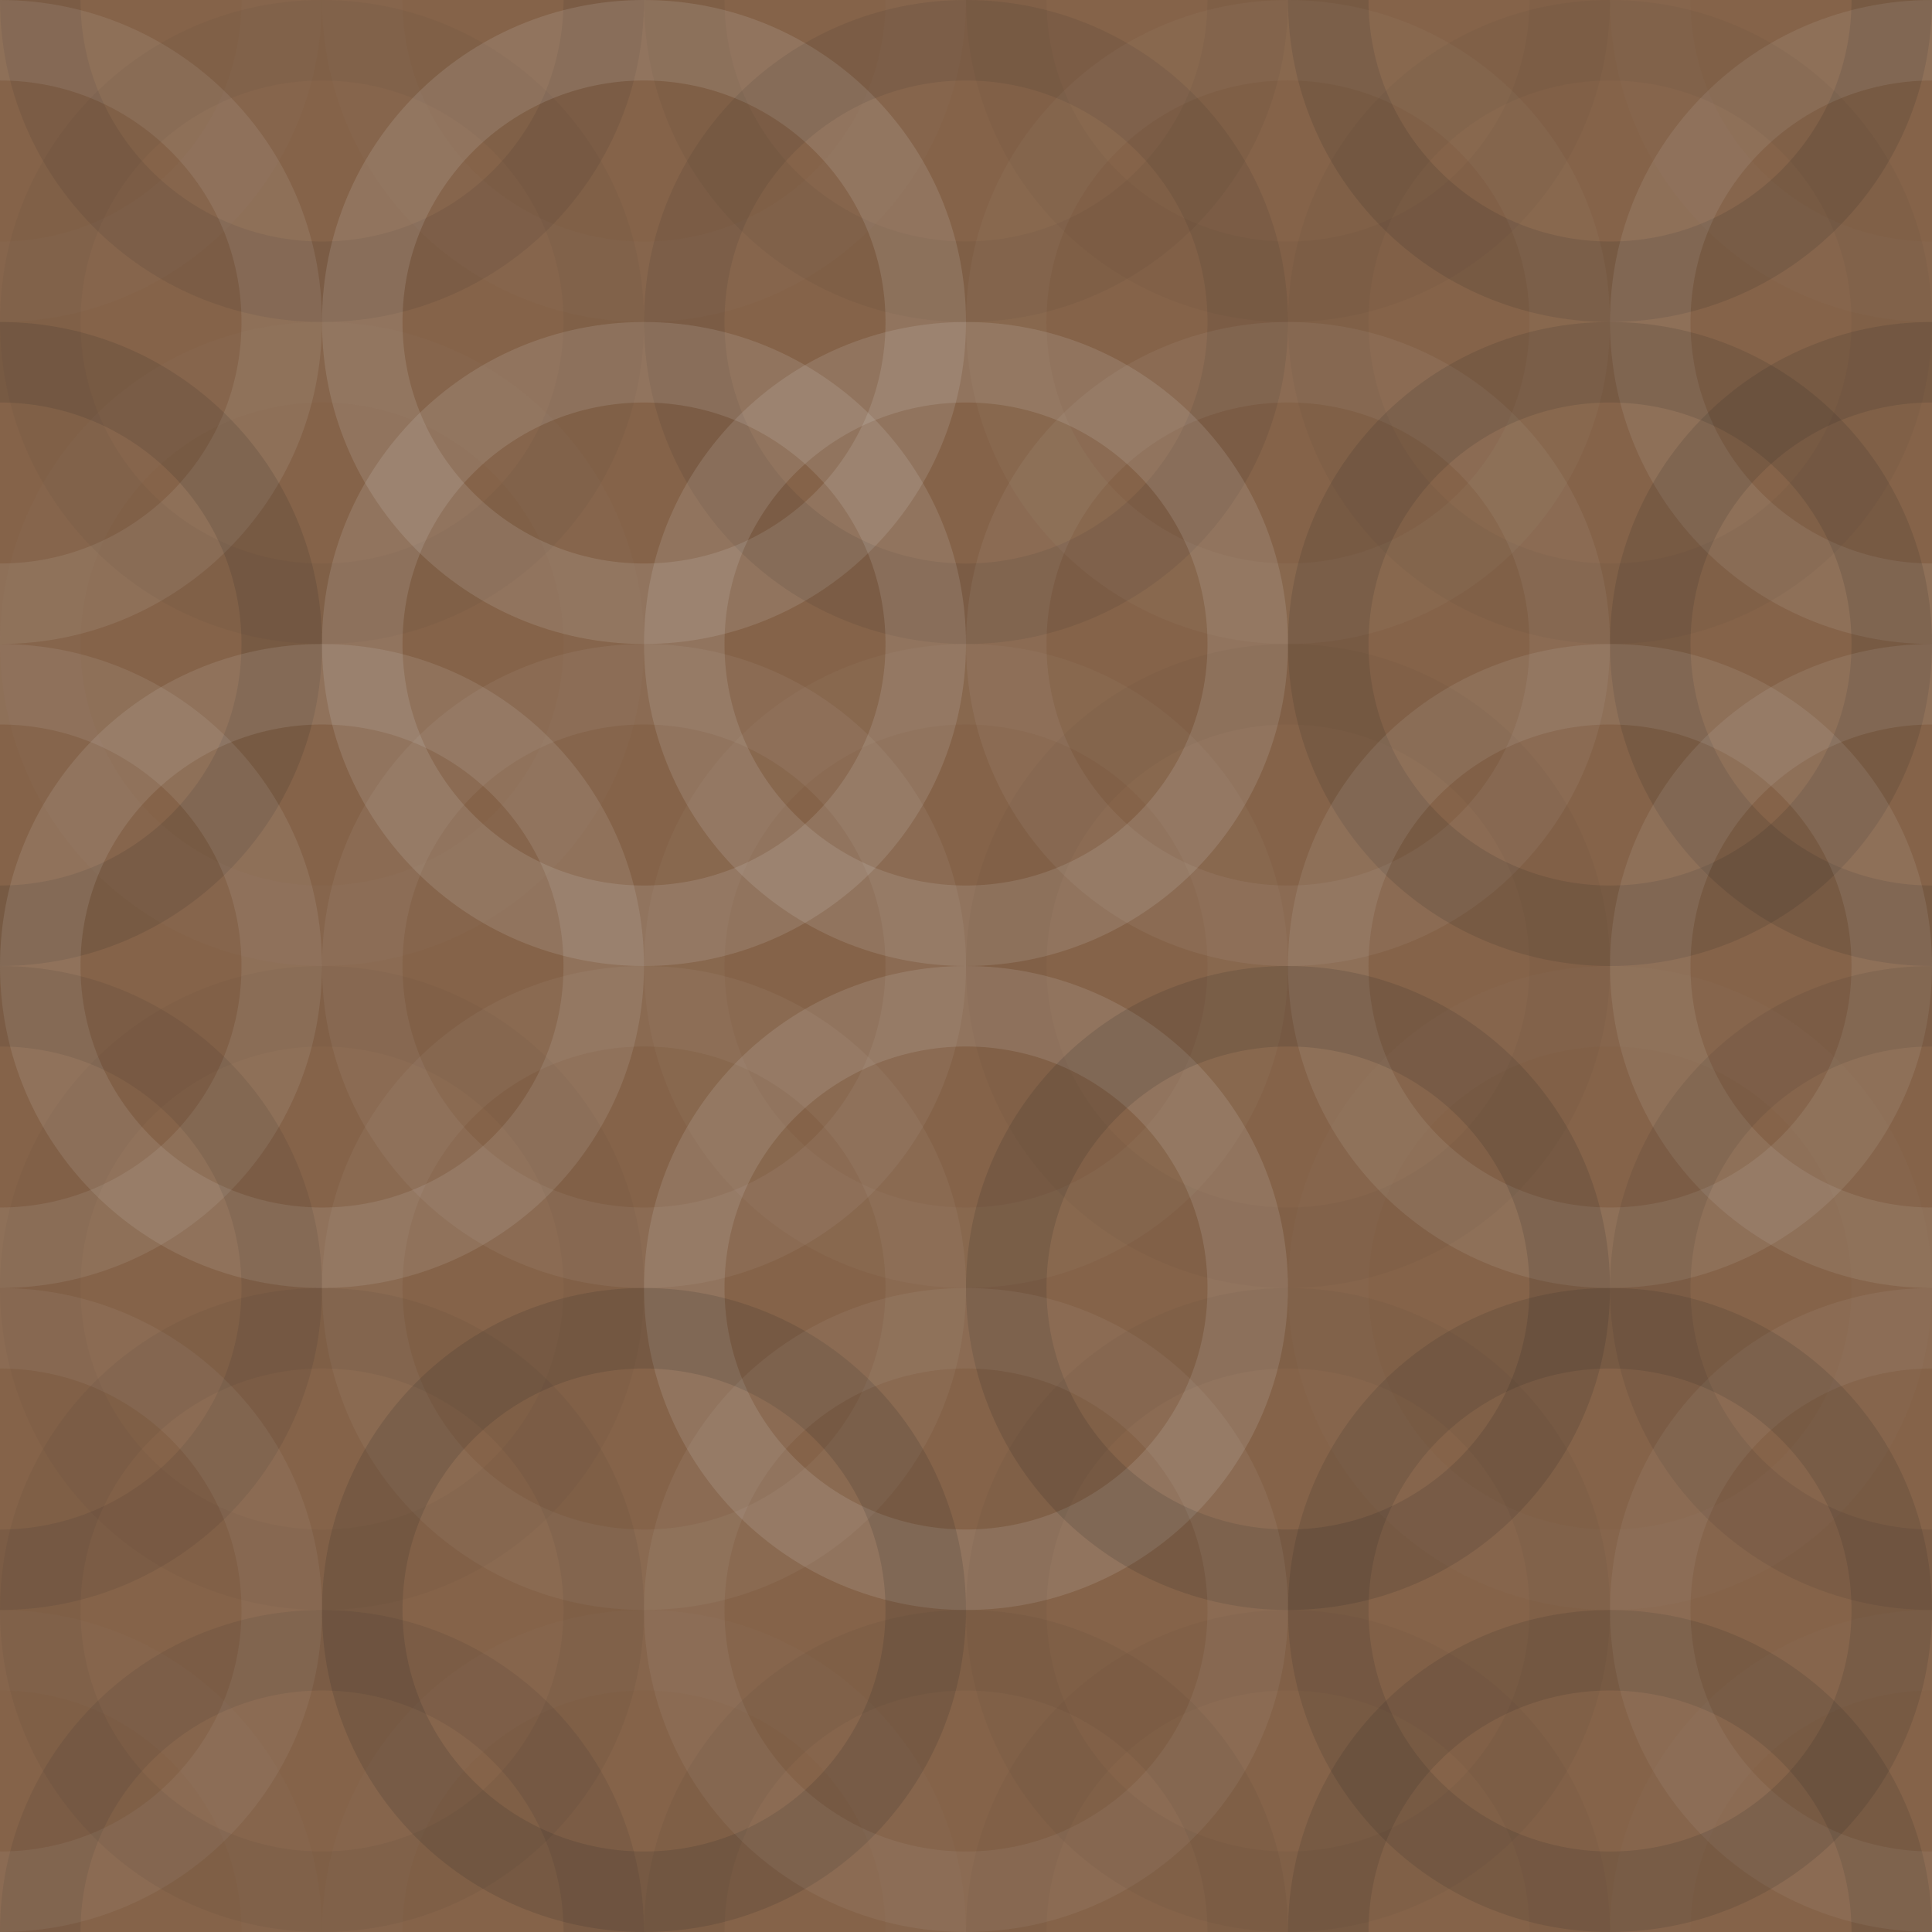 <svg xmlns="http://www.w3.org/2000/svg" width="60" height="60" viewbox="0 0 60 60" preserveAspectRatio="none"><rect x="0" y="0" width="100%" height="100%" fill="rgb(133, 99, 73)" /><circle cx="0" cy="0" r="8.75" fill="none" stroke="#ddd" style="opacity:0.02;stroke-width:2.5px;" /><circle cx="60" cy="0" r="8.75" fill="none" stroke="#ddd" style="opacity:0.02;stroke-width:2.5px;" /><circle cx="0" cy="60" r="8.75" fill="none" stroke="#ddd" style="opacity:0.02;stroke-width:2.5px;" /><circle cx="60" cy="60" r="8.75" fill="none" stroke="#ddd" style="opacity:0.02;stroke-width:2.5px;" /><circle cx="10" cy="0" r="8.75" fill="none" stroke="#222" style="opacity:0.098;stroke-width:2.5px;" /><circle cx="10" cy="60" r="8.75" fill="none" stroke="#222" style="opacity:0.098;stroke-width:2.5px;" /><circle cx="20" cy="0" r="8.75" fill="none" stroke="#ddd" style="opacity:0.02;stroke-width:2.5px;" /><circle cx="20" cy="60" r="8.75" fill="none" stroke="#ddd" style="opacity:0.02;stroke-width:2.5px;" /><circle cx="30" cy="0" r="8.75" fill="none" stroke="#222" style="opacity:0.063;stroke-width:2.5px;" /><circle cx="30" cy="60" r="8.75" fill="none" stroke="#222" style="opacity:0.063;stroke-width:2.5px;" /><circle cx="40" cy="0" r="8.75" fill="none" stroke="#222" style="opacity:0.029;stroke-width:2.5px;" /><circle cx="40" cy="60" r="8.75" fill="none" stroke="#222" style="opacity:0.029;stroke-width:2.5px;" /><circle cx="50" cy="0" r="8.75" fill="none" stroke="#222" style="opacity:0.133;stroke-width:2.5px;" /><circle cx="50" cy="60" r="8.75" fill="none" stroke="#222" style="opacity:0.133;stroke-width:2.5px;" /><circle cx="0" cy="10" r="8.75" fill="none" stroke="#ddd" style="opacity:0.107;stroke-width:2.5px;" /><circle cx="60" cy="10" r="8.75" fill="none" stroke="#ddd" style="opacity:0.107;stroke-width:2.5px;" /><circle cx="10" cy="10" r="8.75" fill="none" stroke="#222" style="opacity:0.046;stroke-width:2.5px;" /><circle cx="20" cy="10" r="8.75" fill="none" stroke="#ddd" style="opacity:0.141;stroke-width:2.5px;" /><circle cx="30" cy="10" r="8.75" fill="none" stroke="#222" style="opacity:0.098;stroke-width:2.5px;" /><circle cx="40" cy="10" r="8.75" fill="none" stroke="#ddd" style="opacity:0.037;stroke-width:2.5px;" /><circle cx="50" cy="10" r="8.75" fill="none" stroke="#222" style="opacity:0.046;stroke-width:2.5px;" /><circle cx="0" cy="20" r="8.75" fill="none" stroke="#222" style="opacity:0.133;stroke-width:2.5px;" /><circle cx="60" cy="20" r="8.75" fill="none" stroke="#222" style="opacity:0.133;stroke-width:2.5px;" /><circle cx="10" cy="20" r="8.75" fill="none" stroke="#ddd" style="opacity:0.02;stroke-width:2.5px;" /><circle cx="20" cy="20" r="8.75" fill="none" stroke="#ddd" style="opacity:0.141;stroke-width:2.5px;" /><circle cx="30" cy="20" r="8.75" fill="none" stroke="#ddd" style="opacity:0.141;stroke-width:2.5px;" /><circle cx="40" cy="20" r="8.75" fill="none" stroke="#ddd" style="opacity:0.072;stroke-width:2.5px;" /><circle cx="50" cy="20" r="8.75" fill="none" stroke="#222" style="opacity:0.133;stroke-width:2.5px;" /><circle cx="0" cy="30" r="8.75" fill="none" stroke="#ddd" style="opacity:0.107;stroke-width:2.5px;" /><circle cx="60" cy="30" r="8.75" fill="none" stroke="#ddd" style="opacity:0.107;stroke-width:2.5px;" /><circle cx="10" cy="30" r="8.75" fill="none" stroke="#ddd" style="opacity:0.124;stroke-width:2.5px;" /><circle cx="20" cy="30" r="8.75" fill="none" stroke="#ddd" style="opacity:0.072;stroke-width:2.5px;" /><circle cx="30" cy="30" r="8.75" fill="none" stroke="#ddd" style="opacity:0.037;stroke-width:2.5px;" /><circle cx="40" cy="30" r="8.75" fill="none" stroke="#222" style="opacity:0.029;stroke-width:2.5px;" /><circle cx="50" cy="30" r="8.75" fill="none" stroke="#ddd" style="opacity:0.107;stroke-width:2.5px;" /><circle cx="0" cy="40" r="8.75" fill="none" stroke="#222" style="opacity:0.098;stroke-width:2.5px;" /><circle cx="60" cy="40" r="8.75" fill="none" stroke="#222" style="opacity:0.098;stroke-width:2.5px;" /><circle cx="10" cy="40" r="8.75" fill="none" stroke="#222" style="opacity:0.029;stroke-width:2.5px;" /><circle cx="20" cy="40" r="8.75" fill="none" stroke="#ddd" style="opacity:0.055;stroke-width:2.5px;" /><circle cx="30" cy="40" r="8.75" fill="none" stroke="#ddd" style="opacity:0.141;stroke-width:2.5px;" /><circle cx="40" cy="40" r="8.75" fill="none" stroke="#222" style="opacity:0.15;stroke-width:2.5px;" /><circle cx="50" cy="40" r="8.75" fill="none" stroke="#ddd" style="opacity:0.02;stroke-width:2.5px;" /><circle cx="0" cy="50" r="8.75" fill="none" stroke="#ddd" style="opacity:0.072;stroke-width:2.5px;" /><circle cx="60" cy="50" r="8.75" fill="none" stroke="#ddd" style="opacity:0.072;stroke-width:2.5px;" /><circle cx="10" cy="50" r="8.75" fill="none" stroke="#222" style="opacity:0.063;stroke-width:2.5px;" /><circle cx="20" cy="50" r="8.75" fill="none" stroke="#222" style="opacity:0.15;stroke-width:2.5px;" /><circle cx="30" cy="50" r="8.75" fill="none" stroke="#ddd" style="opacity:0.072;stroke-width:2.5px;" /><circle cx="40" cy="50" r="8.75" fill="none" stroke="#222" style="opacity:0.046;stroke-width:2.5px;" /><circle cx="50" cy="50" r="8.75" fill="none" stroke="#222" style="opacity:0.133;stroke-width:2.5px;" /></svg>